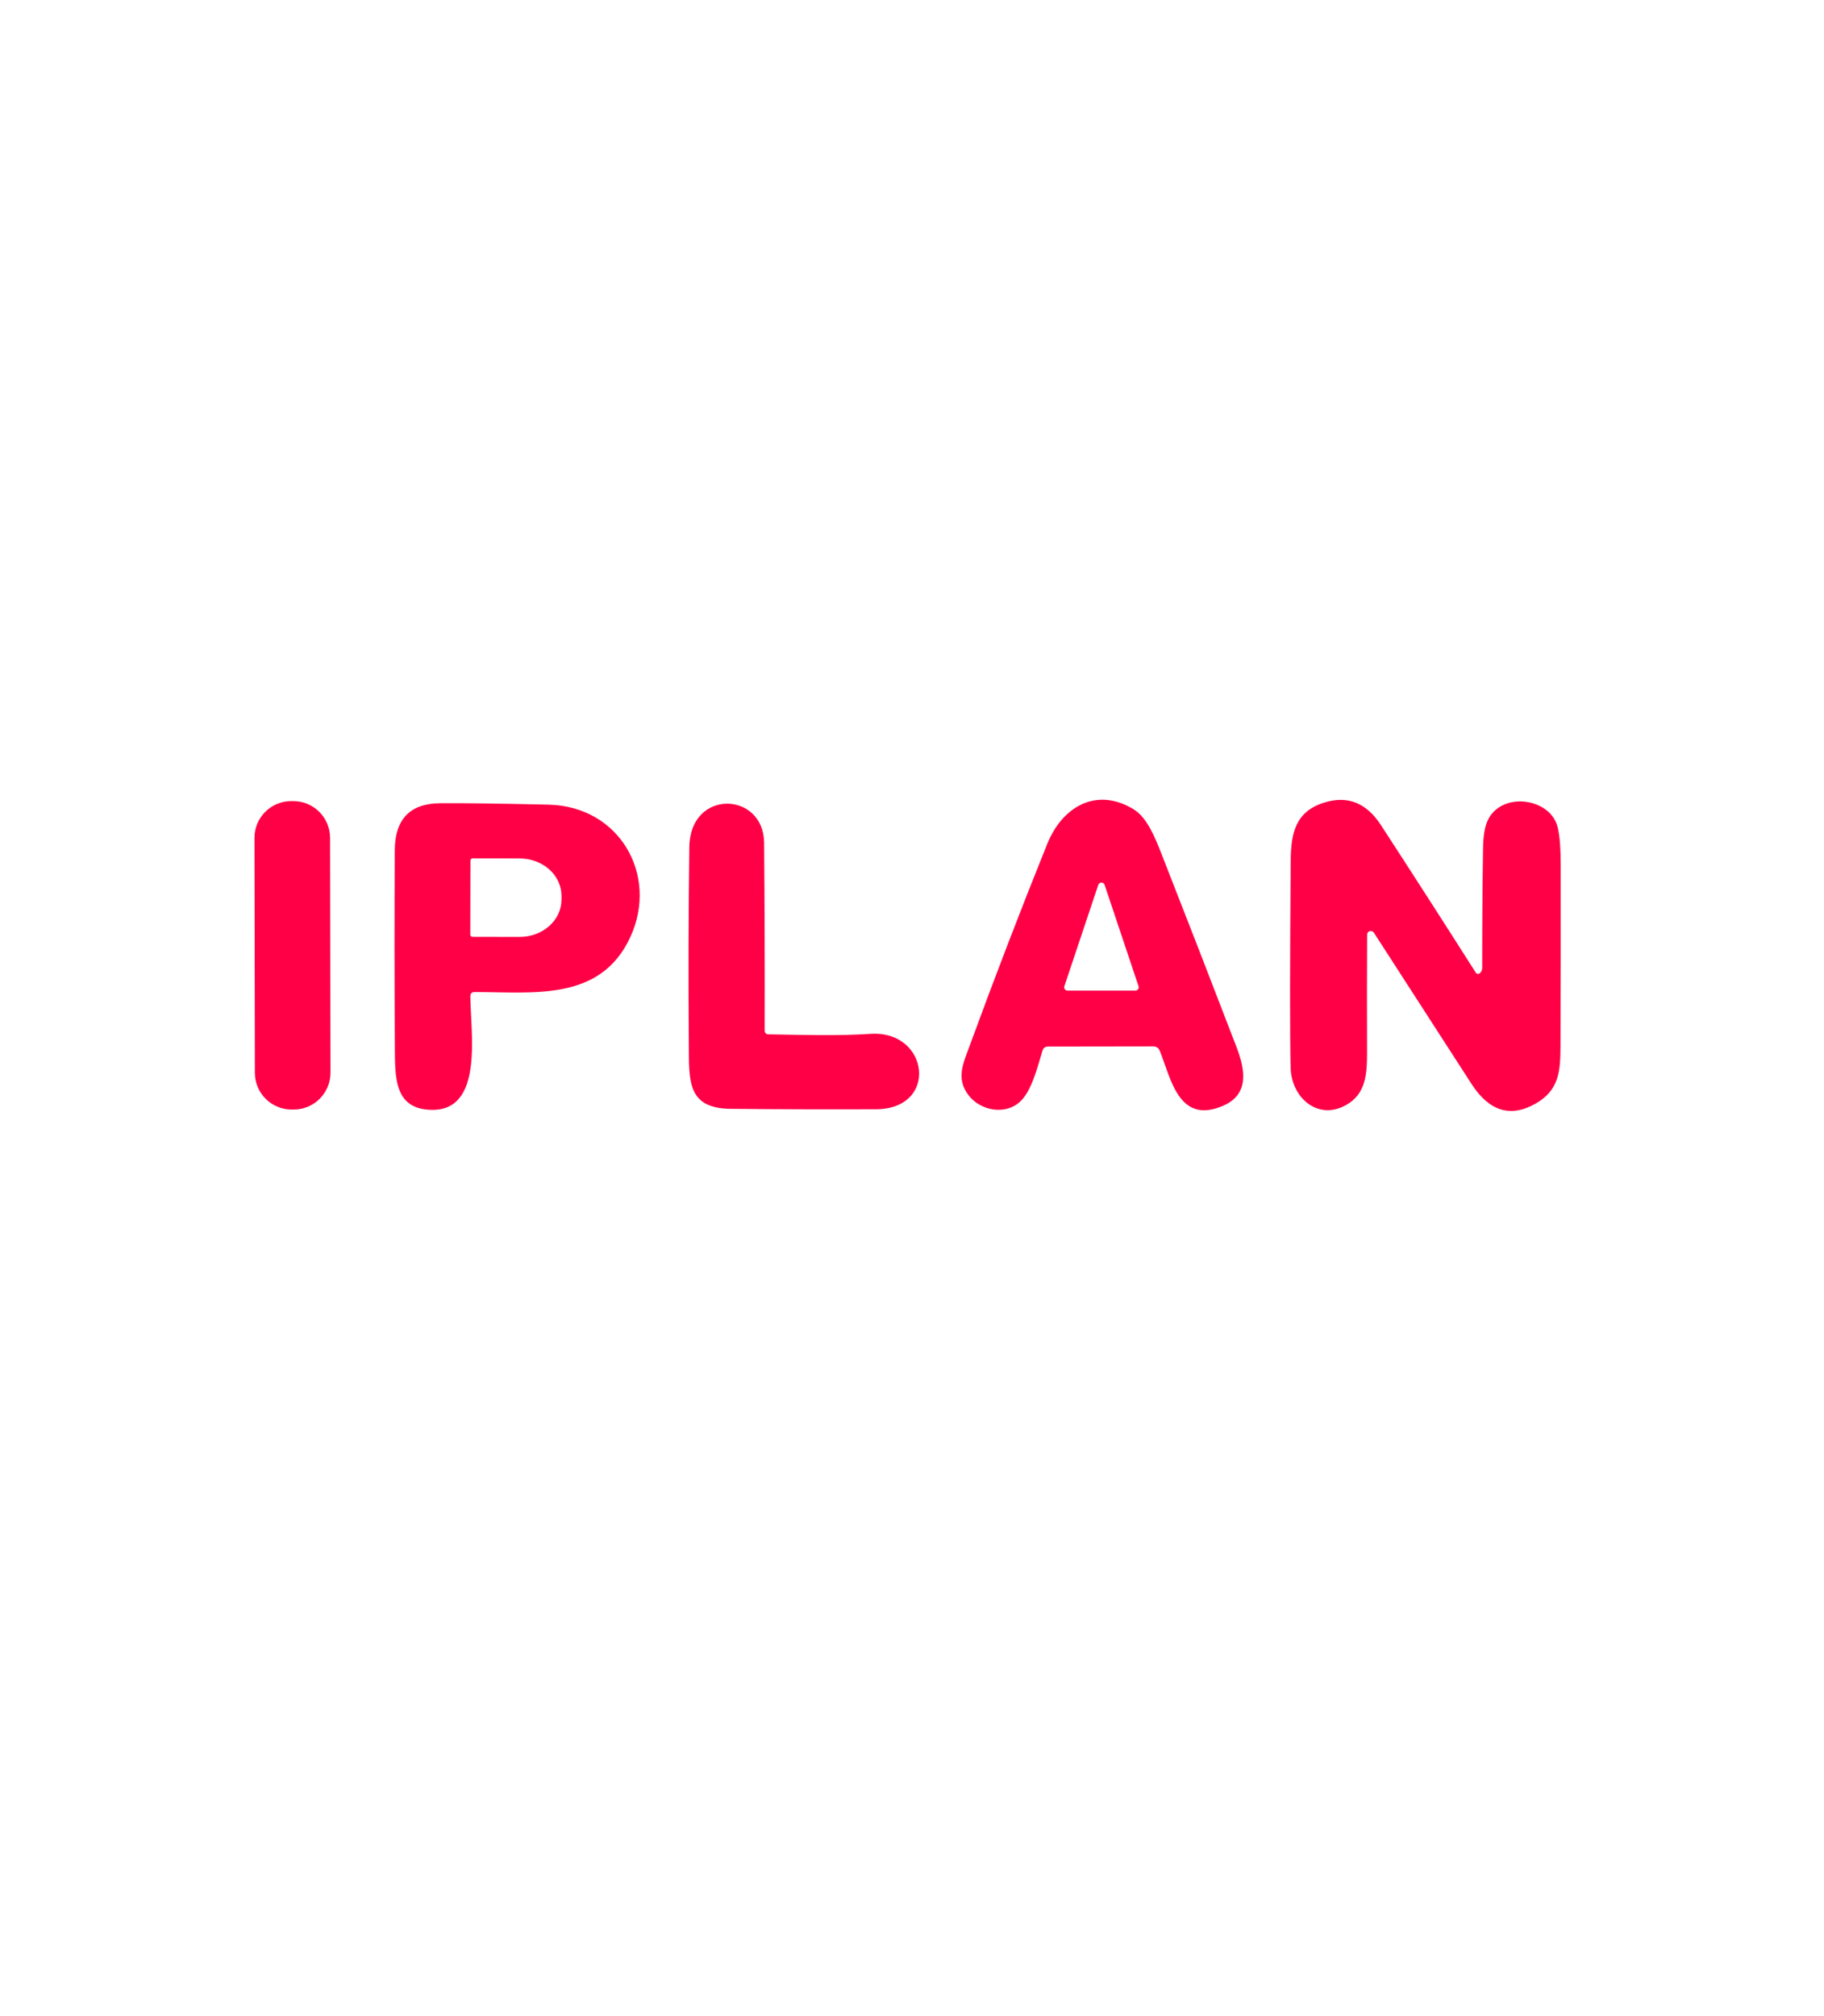 <svg width="162" height="179" viewBox="0 0 162 179" fill="none" xmlns="http://www.w3.org/2000/svg">
<path d="M26.047 71.121L25.857 71.121C24.055 71.124 22.598 72.587 22.601 74.388L22.637 95.248C22.64 97.049 24.103 98.507 25.904 98.504L26.094 98.503C27.895 98.5 29.353 97.037 29.35 95.236L29.314 74.377C29.31 72.575 27.848 71.118 26.047 71.121Z" fill="#FF0046"/>
<path d="M102.43 92.899L93.064 92.912C92.823 92.916 92.667 93.032 92.595 93.26C92.171 94.641 91.652 96.8 90.638 97.769C89.309 99.048 87.073 98.605 86.028 97.243C84.857 95.711 85.566 94.375 86.161 92.735C88.348 86.765 90.63 80.831 93.007 74.933C94.343 71.615 97.37 69.842 100.676 71.843C101.879 72.571 102.588 74.351 103.177 75.852C105.415 81.547 107.631 87.253 109.827 92.969C110.631 95.065 110.935 97.193 108.598 98.181C104.665 99.853 103.994 95.717 103 93.279C102.894 93.026 102.704 92.899 102.43 92.899ZM94.533 87.555C94.518 87.6 94.514 87.647 94.521 87.694C94.528 87.741 94.546 87.786 94.574 87.824C94.602 87.863 94.639 87.894 94.681 87.915C94.724 87.937 94.771 87.948 94.818 87.947H100.834C100.882 87.948 100.929 87.937 100.971 87.915C101.013 87.894 101.05 87.863 101.078 87.824C101.106 87.786 101.124 87.741 101.131 87.694C101.138 87.647 101.134 87.6 101.119 87.555L98.111 78.568C98.093 78.507 98.055 78.454 98.004 78.415C97.952 78.377 97.89 78.357 97.826 78.357C97.762 78.357 97.7 78.377 97.649 78.415C97.597 78.454 97.56 78.507 97.541 78.568L94.533 87.555Z" fill="#FF0046"/>
<path d="M121.422 82.976C121.405 86.374 121.403 89.834 121.416 93.355C121.416 95.274 121.353 97.104 119.541 98.111C117.021 99.51 114.691 97.433 114.627 94.78C114.56 91.846 114.562 85.724 114.634 76.415C114.653 73.965 115.058 72.027 117.648 71.241C119.704 70.612 121.372 71.284 122.651 73.255C125.496 77.629 128.304 81.994 131.073 86.351C131.092 86.38 131.117 86.404 131.146 86.422C131.175 86.441 131.208 86.453 131.241 86.457C131.275 86.462 131.309 86.46 131.341 86.45C131.373 86.441 131.403 86.424 131.428 86.402C131.571 86.279 131.643 86.117 131.643 85.914C131.639 82.372 131.664 78.83 131.719 75.288C131.736 74.131 131.894 73.272 132.194 72.711C133.442 70.342 137.355 70.83 138.235 73.097C138.485 73.734 138.611 74.954 138.615 76.757C138.624 82.136 138.618 87.51 138.596 92.88C138.59 95.116 138.47 96.794 136.374 97.984C134.157 99.242 132.264 98.658 130.693 96.23C127.818 91.78 124.928 87.305 122.024 82.805C121.985 82.746 121.928 82.7 121.861 82.676C121.795 82.651 121.722 82.648 121.655 82.667C121.587 82.686 121.528 82.727 121.486 82.782C121.444 82.838 121.422 82.906 121.422 82.976Z" fill="#FF0046"/>
<path d="M41.776 88.447C41.776 91.595 43.042 98.738 38.204 98.529C34.962 98.39 35.088 95.584 35.069 92.754C35.031 86.995 35.029 81.232 35.063 75.465C35.084 72.717 36.426 71.332 39.09 71.311C41.256 71.294 44.471 71.336 48.735 71.438C55.017 71.583 58.526 77.688 55.98 83.198C53.314 88.979 47.266 88.055 42.143 88.074C41.898 88.074 41.776 88.198 41.776 88.447ZM41.782 76.403L41.769 82.976C41.769 83.002 41.774 83.027 41.784 83.051C41.794 83.075 41.809 83.097 41.827 83.115C41.845 83.133 41.867 83.147 41.89 83.157C41.914 83.167 41.94 83.172 41.965 83.172L46.151 83.178C46.639 83.18 47.122 83.095 47.572 82.929C48.023 82.763 48.432 82.52 48.778 82.213C49.123 81.906 49.397 81.541 49.584 81.14C49.771 80.738 49.868 80.308 49.869 79.873V79.531C49.87 78.653 49.481 77.81 48.786 77.187C48.091 76.565 47.148 76.215 46.164 76.213L41.978 76.206C41.926 76.206 41.876 76.227 41.839 76.264C41.803 76.301 41.782 76.35 41.782 76.403Z" fill="#FF0046"/>
<path d="M68.272 91.829C71.248 91.873 74.338 91.981 77.296 91.785C82.539 91.43 83.413 98.459 77.796 98.478C73.494 98.495 69.192 98.482 64.89 98.44C60.977 98.396 61.205 95.901 61.179 92.652C61.133 86.835 61.148 81.013 61.224 75.187C61.293 70.007 67.829 70.254 67.867 74.832C67.913 80.375 67.93 85.921 67.917 91.468C67.917 91.704 68.035 91.825 68.272 91.829Z" fill="#FF0046"/>
</svg>
